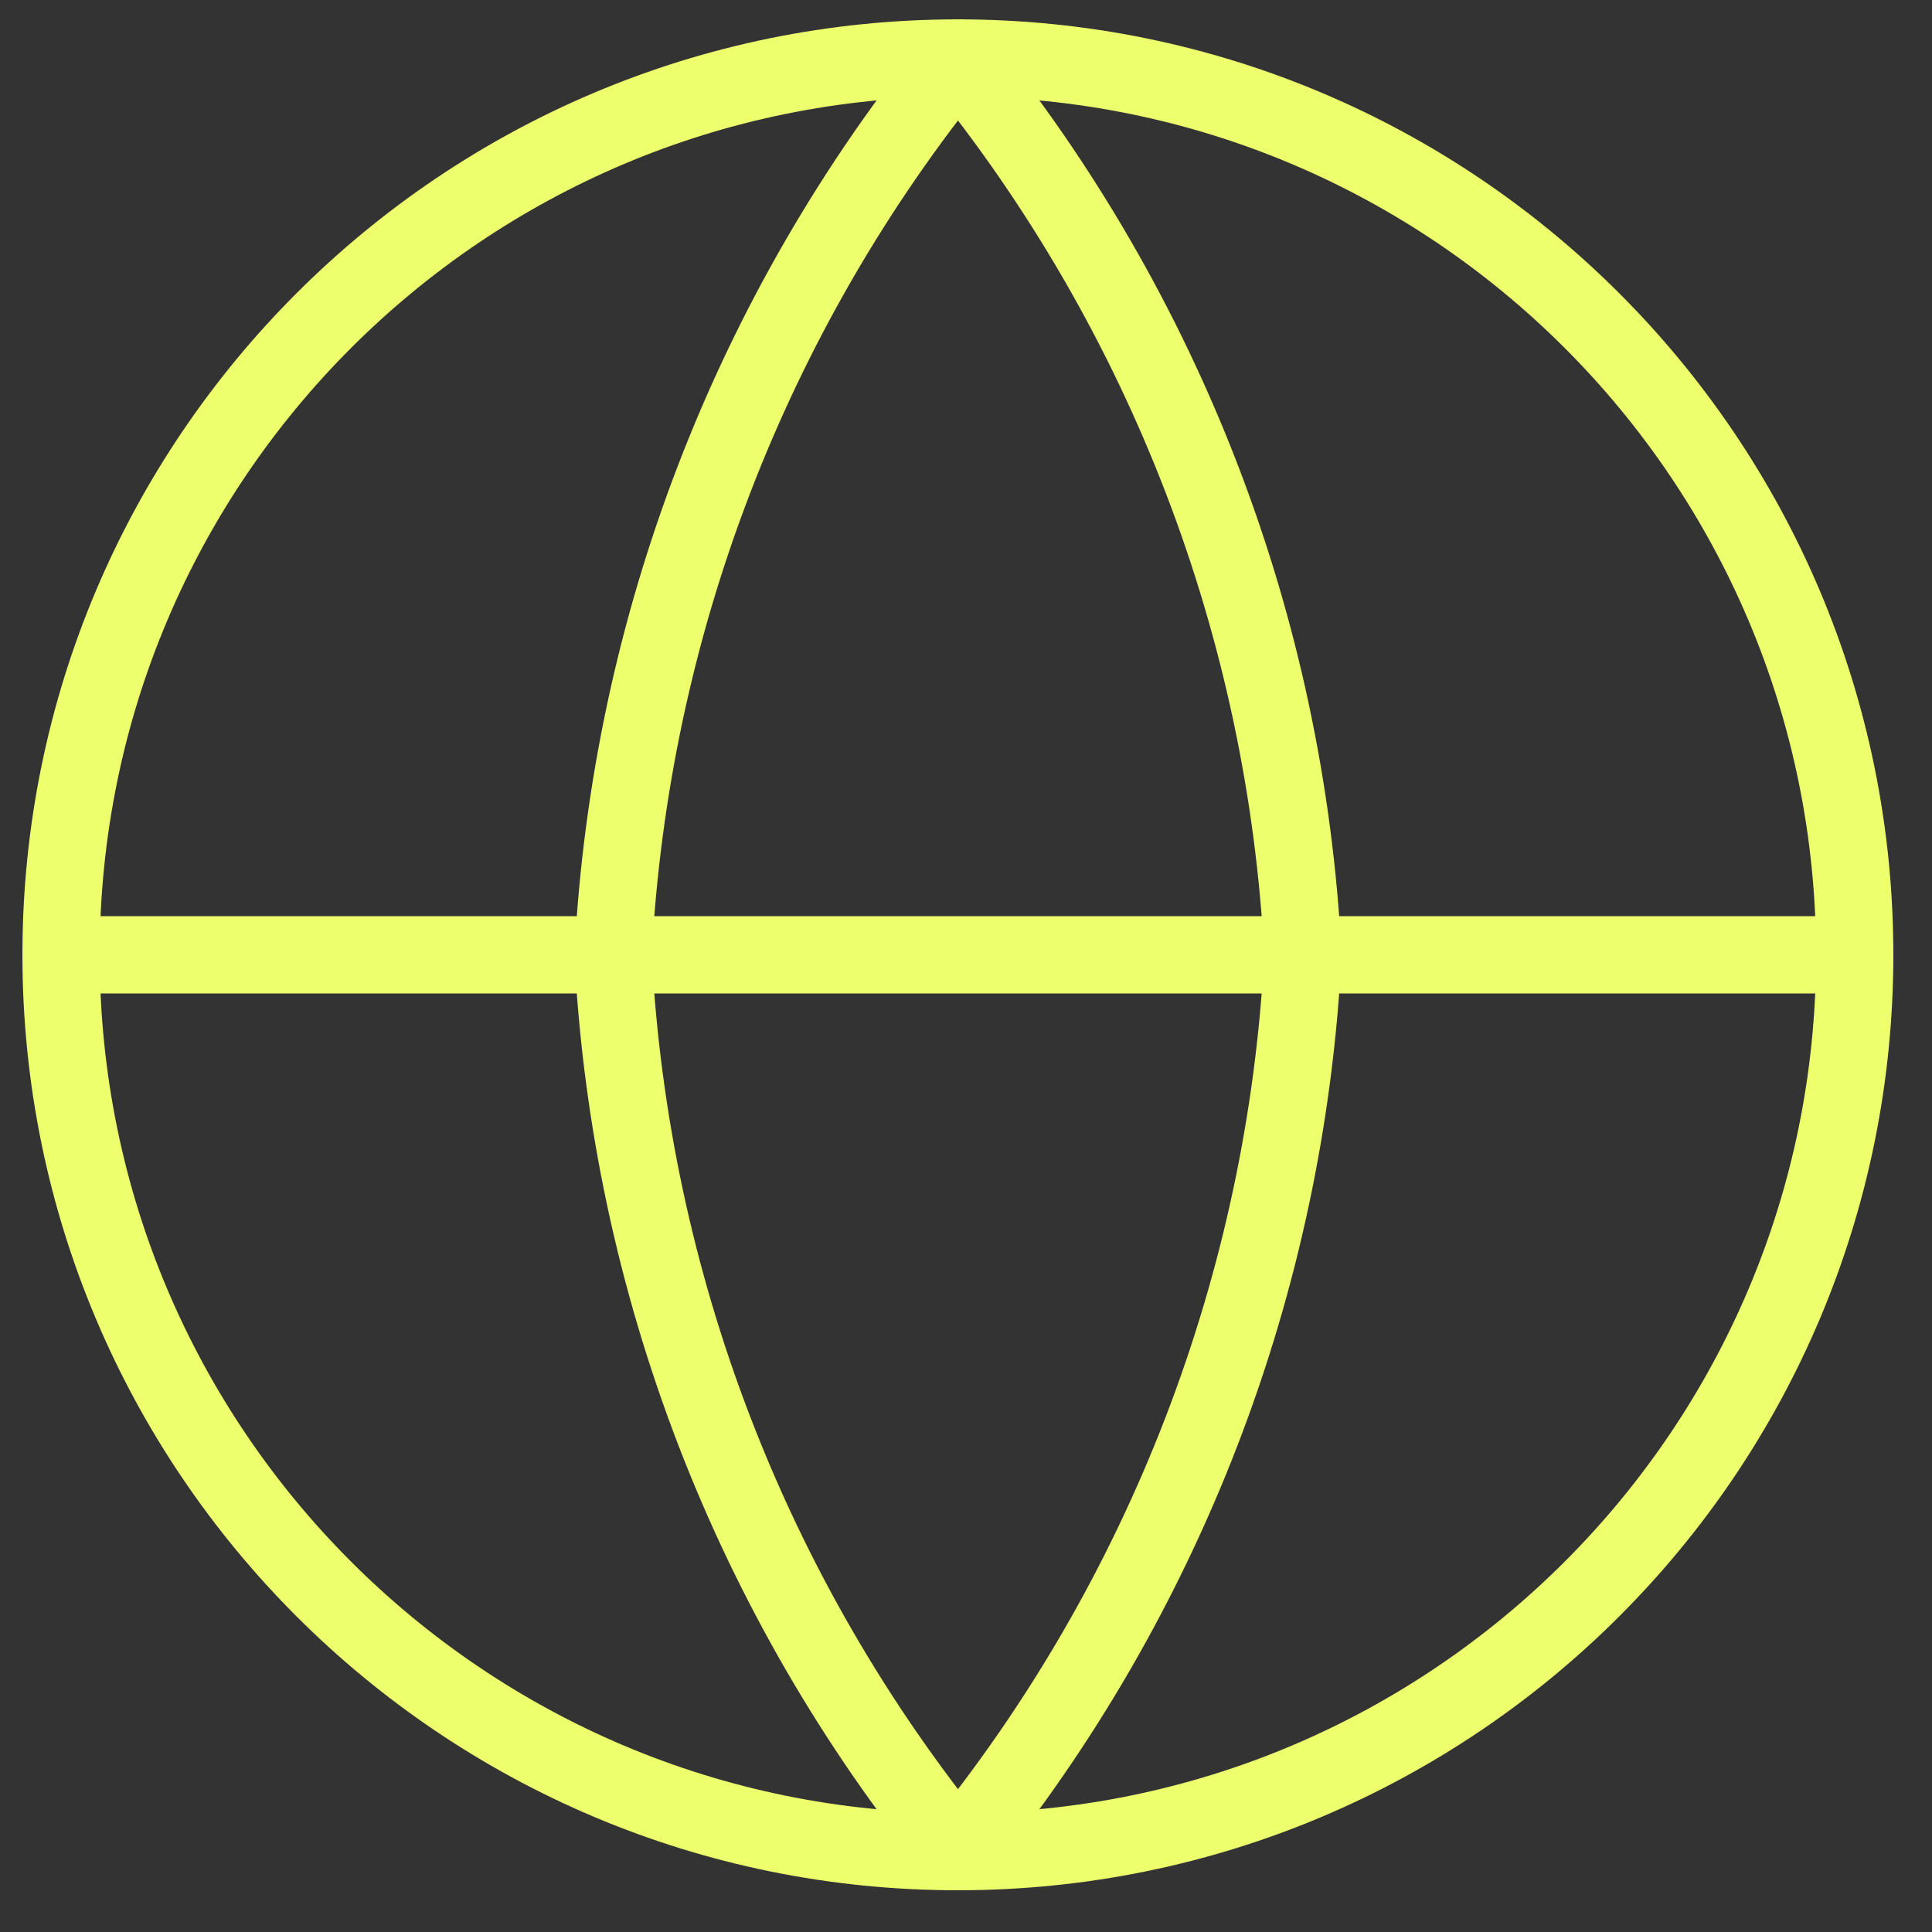 <svg width="100" height="100" viewBox="0 0 100 100" fill="none" xmlns="http://www.w3.org/2000/svg">
<rect x="0" y="0" width="100" height="100" fill="#333333" stroke="none"/>
<path d="M49.58 95.84C75.217 95.84 95.999 75.057 95.999 49.421C95.999 23.784 75.217 3.002 49.58 3.002C23.944 3.002 3.161 23.784 3.161 49.421C3.161 75.057 23.944 95.84 49.58 95.84Z" stroke="#EDFF6C" stroke-width="4" stroke-linecap="round" stroke-linejoin="round"/>
<path d="M3.161 49.42H95.999" stroke="#EDFF6C" stroke-width="4" stroke-linecap="round" stroke-linejoin="round"/>
<path d="M67.439 49.421C66.562 66.396 60.309 82.652 49.585 95.84C38.861 82.652 32.609 66.396 31.732 49.421C32.609 32.446 38.861 16.19 49.585 3.002C60.309 16.19 66.562 32.446 67.439 49.421V49.421Z" stroke="#EDFF6C" stroke-width="4" stroke-linecap="round" stroke-linejoin="round"/>
</svg>
